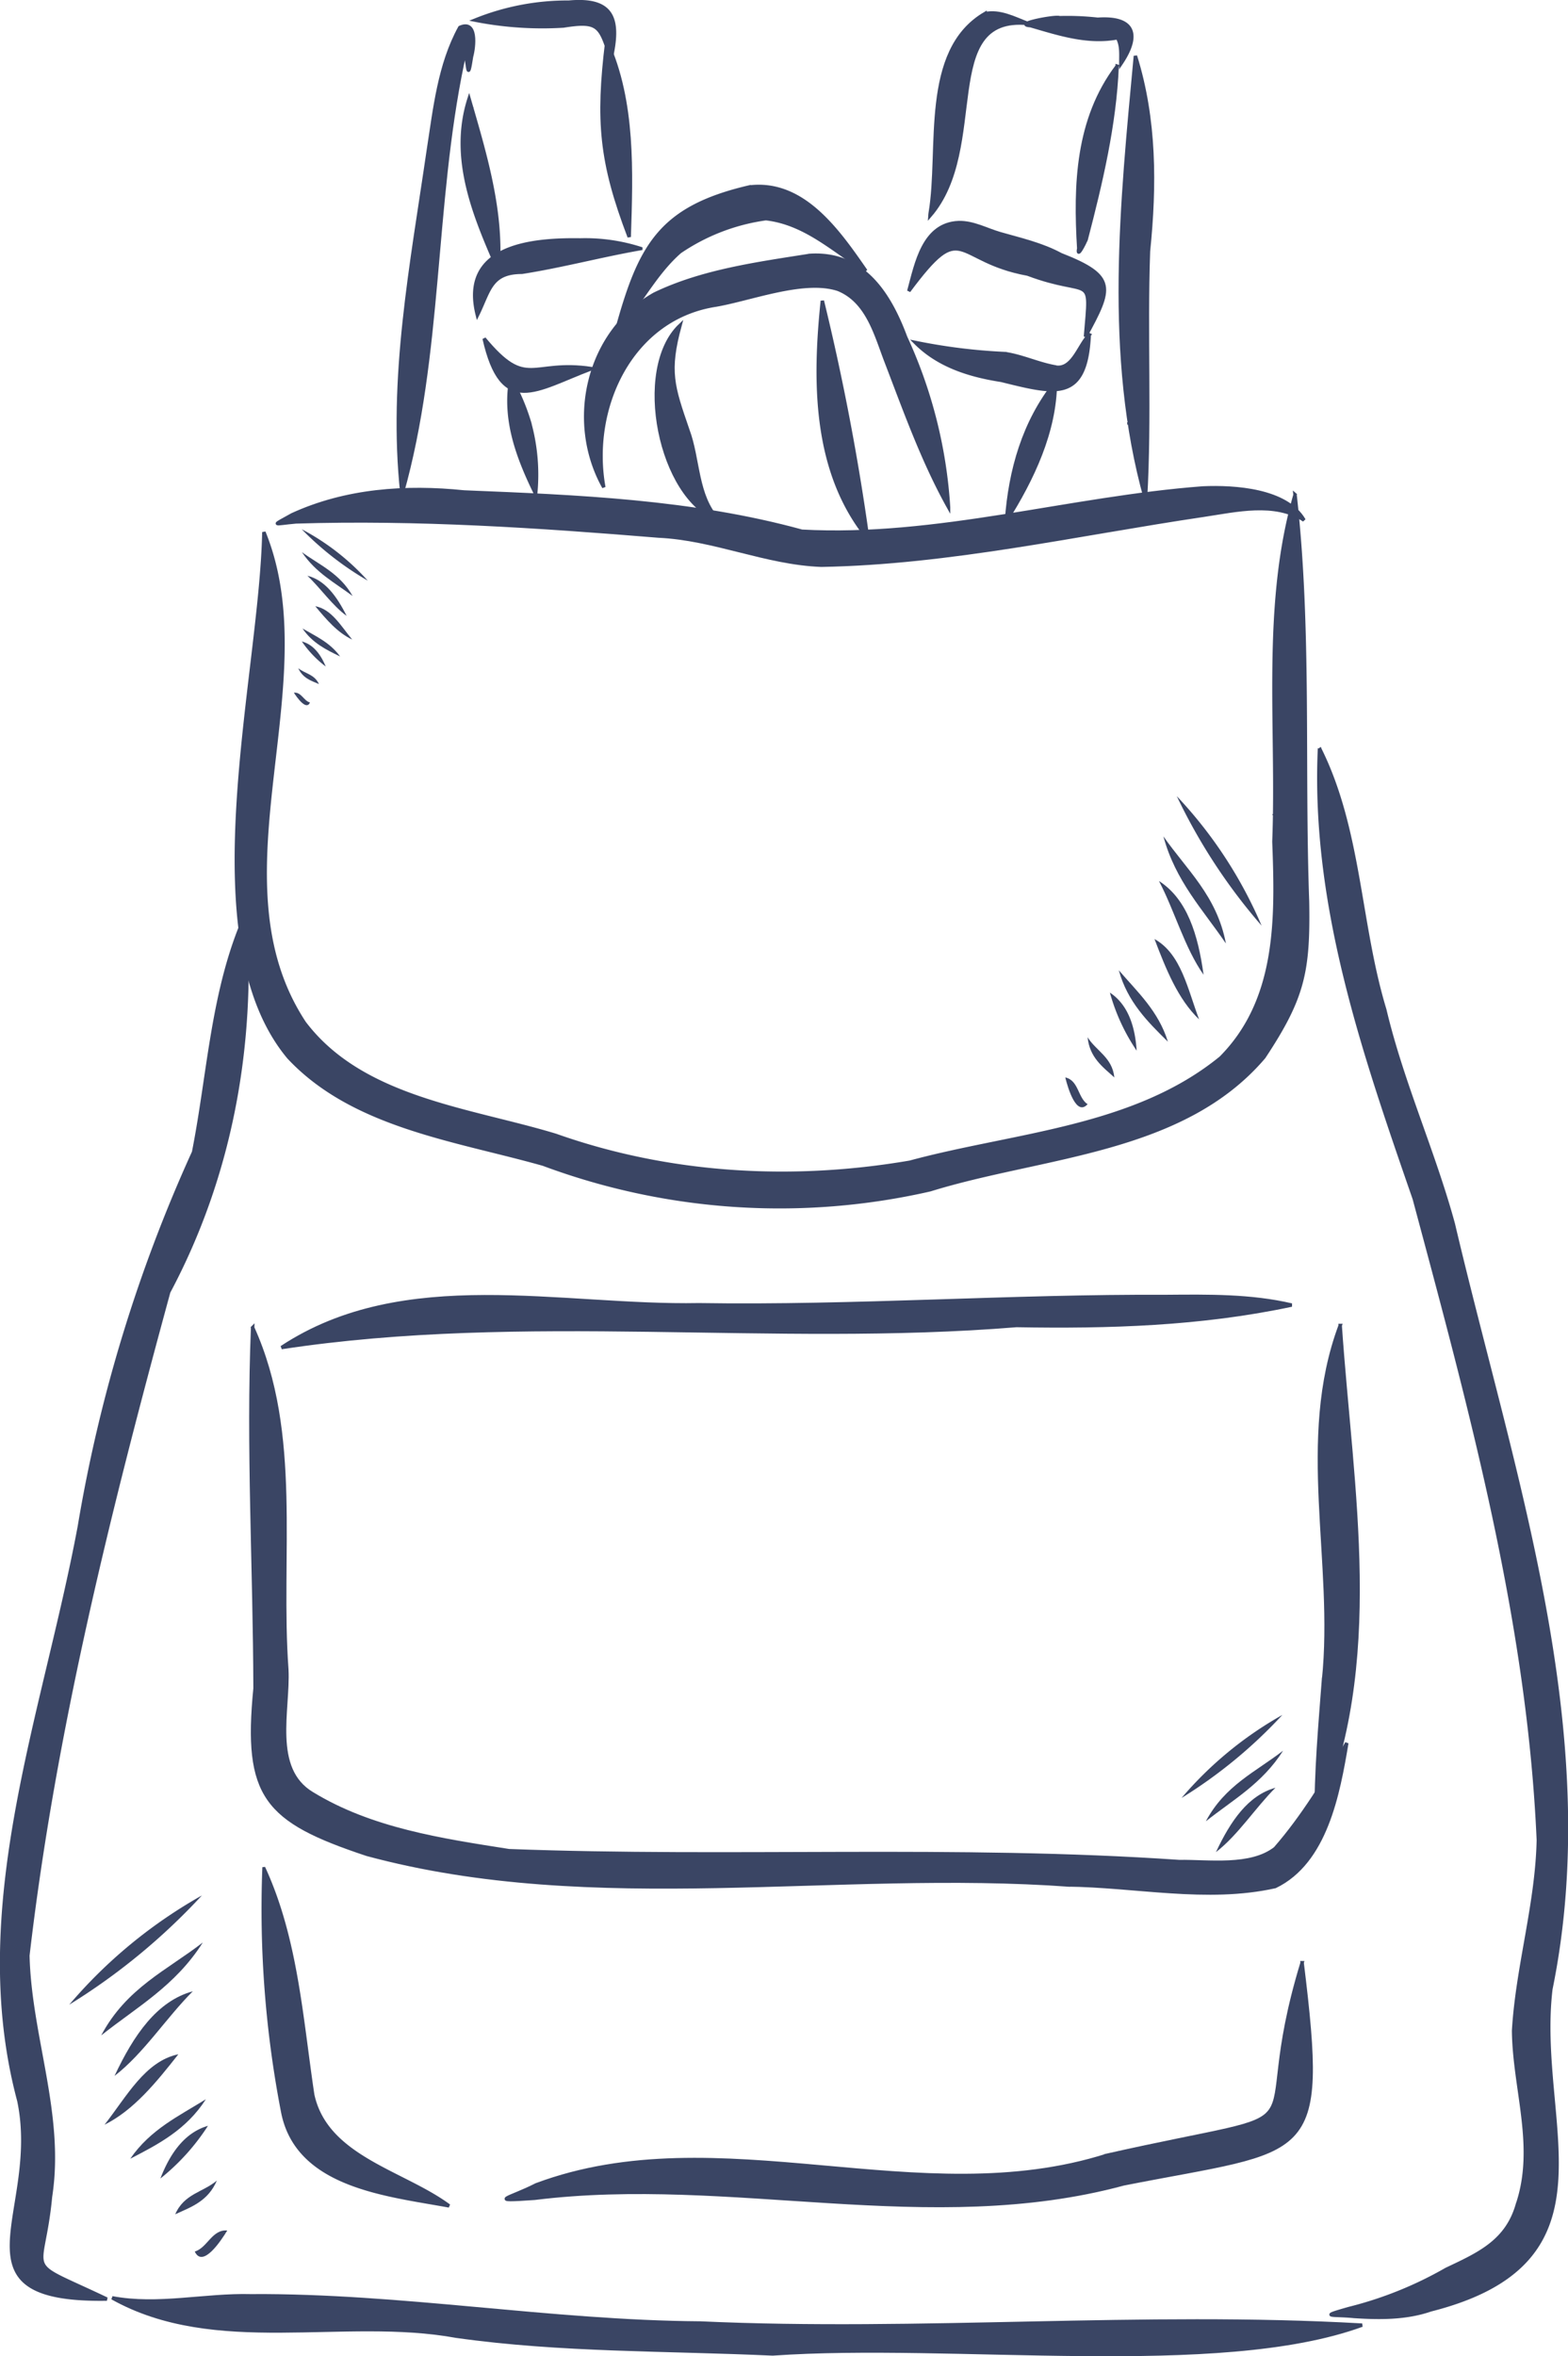 <?xml version="1.0" encoding="UTF-8"?>
<!DOCTYPE svg PUBLIC "-//W3C//DTD SVG 1.1//EN"
  "http://www.w3.org/Graphics/SVG/1.1/DTD/svg11.dtd">
<svg xmlns="http://www.w3.org/2000/svg" width="229.961" height="345.316" viewBox="0 0 229.961 345.316">
  <g fill="#3a4564" data-name="Raggruppa 4685">
    <g stroke="#3a4564" stroke-width=".5" data-name="Raggruppa 4223">
      <path d="M189.932 72.502c-4.724 16.435-2.452 33.958-3.1 50.856.421 11.166.683 23.173-7.787 31.683-12.726 10.392-30.225 11.15-45.583 15.3-17.345 2.981-35.343 1.954-51.982-3.94-12.615-3.828-28.375-5.3-36.844-16.493-13.979-21.205 3.152-49.609-5.938-71.919-.429 21.492-10.871 59.6 3.636 76.983 9.487 10.146 24.544 12.037 37.338 15.657a99.326 99.326 0 0 0 56.741 3.748c16.55-5.127 37.009-5.4 48.959-19.445 5.729-8.672 6.574-12.471 6.386-22.825-.714-19.888.4-39.8-1.831-59.609Zm-3.059 46.811v.175-.175Z" data-name="Tracciato 9879"/>
      <path d="M176.452 71.515c-19.624 1.467-39.055 7.422-58.841 6.347-16.176-4.43-32.882-5.079-49.561-5.756-8.54-.883-17.3-.28-25.2 3.337-3.123 1.753-2.833 1.349.565 1.05 17.726-.555 35.492.627 53.156 2.076 8.156.369 15.758 3.975 23.885 4.276 18.853-.342 37.448-4.572 56.058-7.325 4.747-.707 10.47-2.094 14.735.712-2.584-4.442-10.161-4.912-14.8-4.717Z" data-name="Tracciato 9880"/>
      <path d="M120.603 44.089c-1.235 11.852-1.25 25.039 6.643 34.767a350.427 350.427 0 0 0-6.643-34.767Z" data-name="Tracciato 9881"/>
      <path d="M118.741 37.434c-7.639 1.209-15.761 2.29-22.763 5.672-9.821 5.55-12.832 18.657-7.422 28.315-2.1-11.594 3.957-24.8 16.456-26.706 5.213-.907 12.918-3.946 17.911-2.3 4.243 1.716 5.482 6.5 6.963 10.4 2.795 7.271 5.427 14.707 9.227 21.524a69.712 69.712 0 0 0-6.444-25.239c.069.161.138.322.209.483-2.406-6.533-6.295-12.665-14.137-12.15Z" data-name="Tracciato 9882"/>
      <path d="M99.731 47.686c-6.792 6.462-2.958 25.4 5.606 28.477-3.256-3.5-2.854-8.84-4.463-13.138-2.209-6.406-2.99-8.592-1.143-15.339Z" data-name="Tracciato 9883"/>
      <path d="M109.85 27.414c-13.189 3.076-16.049 8.734-19.452 21.123 3.372-3.665 5.564-8.361 9.347-11.655l-.034.027a29.609 29.609 0 0 1 12.615-4.859c5.8.669 9.91 4.692 14.657 7.64-4-5.755-9.157-13.279-17.133-12.276Zm-6.574 7.421-.225.1Z" data-name="Tracciato 9884"/>
      <path d="M144.423 2.006c-9.323 5.489-6.433 19.908-7.987 29.135-.021.167-.051.339-.061.5 8.64-9.973 1.047-29.51 14.376-28.2-2-.766-4.116-1.909-6.329-1.429Z" data-name="Tracciato 9885"/>
      <path d="M155.396 2.595c-.552-.278-6.975.948-4.256 1.171 4.137 1.2 8.378 2.6 12.742 1.773.655 1.136.48 2.561.5 3.816 2.854-4.215 2.032-6.9-3.393-6.531a40.377 40.377 0 0 0-5.59-.23Zm8.43 2.9a.11.11 0 0 1 .02 0h-.02Zm.17.038.035.014-.035-.014Z" data-name="Tracciato 9886"/>
      <path d="M163.838 9.694c-5.892 7.791-6.193 17.4-5.631 26.713-.311 1.592.839-.724 1.083-1.278 2.159-8.285 4.2-16.851 4.547-25.435Z" data-name="Tracciato 9887"/>
      <path d="M140.574 32.621c-5.16.229-6.2 6.016-7.29 10.039 8.14-10.916 6.448-4.479 17.423-2.487 9.437 3.541 9.309-.522 8.483 9.17 3.876-7.117 4.579-8.832-3.6-12.019-2.8-1.518-5.9-2.208-8.928-3.077-2.014-.584-3.938-1.684-6.087-1.624Z" data-name="Tracciato 9888"/>
      <path d="M159.749 49.063c-1.57 1.568-2.476 5.352-5.143 4.694l.277.034c-2.554-.428-4.925-1.592-7.491-1.967a84.114 84.114 0 0 1-13.165-1.637c3.395 3.425 7.969 4.838 12.61 5.558 7.895 1.939 12.452 3.272 12.911-6.682Z" data-name="Tracciato 9889"/>
      <path d="M154.783 56.038c-4.642 5.832-6.637 12.889-7.167 20.212 3.787-6.013 7.118-12.978 7.167-20.212Z" data-name="Tracciato 9890"/>
      <path d="M166.515 8.194c-1.991 21.414-4.392 43.931 1.483 64.922.691-12.09 0-24.195.435-36.29.979-9.62.994-19.32-1.918-28.632Zm-.974 53.688c.015.112.028.223.045.334-.017-.112-.03-.223-.045-.334Z" data-name="Tracciato 9891"/>
      <path d="M71.006 49.625c2.629 11.572 7.554 7.507 15.769 4.4-8.89-1.322-9.439 3.211-15.769-4.4Z" data-name="Tracciato 9892"/>
      <path d="M85.097 35.167c-7.539-.119-17.612 1.006-15.084 11.027 1.767-3.563 1.906-6.277 6.528-6.283 5.862-.916 11.593-2.462 17.436-3.48a26.712 26.712 0 0 0-8.88-1.264Z" data-name="Tracciato 9893"/>
      <path d="M74.921 55.504c-1.07 6.038 1.035 11.552 3.635 16.882a28.63 28.63 0 0 0-.917-10.515c.037.117.072.235.109.352a31.267 31.267 0 0 0-2.827-6.719Z" data-name="Tracciato 9894"/>
      <path d="M67.436 4.022c-3.014 5.478-3.67 11.932-4.621 18.039-2.422 16.662-5.705 33.441-3.862 50.317 5.773-20.4 4.529-42.3 8.877-63.118v.022c.127-.577.244-1.156.376-1.732.473 2 .347 4.658.949.739.392-1.422.845-5.423-1.716-4.269Zm.375 5.337c-.016.069-.032.14-.046.209.014-.07.03-.14.046-.209Z" data-name="Tracciato 9895"/>
      <path d="M68.796 14.481c-2.78 8.7.764 17.1 4.249 25.019.645-8.561-1.9-16.885-4.249-25.019Zm.405 1.325a.378.378 0 0 1 .015.053l-.015-.053Z" data-name="Tracciato 9896"/>
      <path d="M83.441.317a36.176 36.176 0 0 0-13.758 2.634 51.079 51.079 0 0 0 12.958.864c5.227-.836 5.378.013 6.955 4.886 1.347-5.852.4-8.987-6.155-8.385Z" data-name="Tracciato 9897"/>
      <path d="M88.993 6.101c-1.4 11.6-.91 17.629 3.287 28.629.306-9.5.713-19.812-3.287-28.629Z" data-name="Tracciato 9898"/>
      <path d="M37.051 194.579c-.724 17.636.315 35.24.354 52.879-1.557 15.862 1.5 19.369 16.417 24.328 33.5 9.028 68.862 2 103.126 4.507l-.57-.028c10.154.092 20.618 2.47 30.633.24 7.428-3.581 9.264-13.6 10.511-21.036-3.159 5.351-6.415 10.764-10.505 15.452-3.6 2.8-9.729 1.857-14.092 1.92-32.721-2.24-65.555-.349-98.281-1.594-9.876-1.548-20.2-3.074-28.871-8.373-6.066-3.633-3.414-12.29-3.709-18.167-1.216-16.631 2.05-34.544-5.014-50.128Z" data-name="Tracciato 9899"/>
      <path d="M196.552 194.271c-6.257 16.765-.648 34.652-2.442 51.969 0-.124.01-.247.015-.37-.522 6.94-1.171 13.9-1.087 20.864 10.011-22.879 5.156-48.389 3.513-72.463Z" data-name="Tracciato 9900"/>
      <path d="M171.087 190.022c-22.879-.117-45.679 1.57-68.567 1.211-20.277.385-43.206-5.62-61.23 6.271 35.686-5.429 71.9-.307 107.771-3.227 13.582.237 27.037-.164 40.373-3-5.994-1.4-12.22-1.309-18.347-1.259Z" data-name="Tracciato 9901"/>
      <path d="M38.718 273.891a156.106 156.106 0 0 0 2.753 35.679c2.147 10.911 15.379 12.077 24.39 13.741-6.715-4.974-18-7.079-20-16.279-1.68-11.159-2.379-22.724-7.14-33.141Z" data-name="Tracciato 9902"/>
      <path d="M190.968 287.667c-8.489 27.817 5.737 20.474-28.981 28.306.13-.028.258-.057.387-.087-27.485 8.757-56.868-5.677-83.728 4.332-3.975 2.039-7.386 2.474-.24 1.977 28.833-3.578 57.93 5.574 86.394-2.116 27.422-5.406 29.822-2.667 26.167-32.412Z" data-name="Tracciato 9903"/>
      <path d="M35.962 134.229c-4.831 10.946-5.276 23.058-7.571 34.646a219.81 219.81 0 0 0-16.747 54.842c-5.163 27.708-16.422 55.982-8.88 84.169 3.447 16.369-10.634 29.459 12.91 29.082-12.831-6.113-9.422-2.8-8.267-15.021 1.863-12.045-3.034-23.439-3.32-35.328 3.813-32.828 11.964-65.407 20.655-97.259 9.054-16.986 12.514-35.952 11.222-55.131Z" data-name="Tracciato 9904"/>
      <path d="M193.516 109.686c-1.047 22.94 6.5 44.634 13.9 66.006 8.278 30.854 16.825 62.074 18.2 94.147v-.527c-.126 9.56-3.078 18.825-3.634 28.318.082 8.522 3.42 16.987.569 25.438.013-.058.03-.115.045-.173-1.515 5.6-5.665 7.434-10.48 9.71a55.718 55.718 0 0 1-14.295 5.752c-4.489 1.274-2.488.842.763 1.157 3.773.246 7.624.277 11.241-.969 28.038-7.106 15.271-27.24 17.623-47.013 7.676-37.631-5.736-75.7-14.307-112.139-2.891-10.614-7.509-20.681-10.051-31.4-3.837-12.623-3.607-26.381-9.578-38.31Z" data-name="Tracciato 9905"/>
      <path d="M36.829 336.489c-6.8-.183-13.642 1.565-20.376.294 15.161 8.488 33.915 2.6 50.452 5.624 15.378 2.171 30.938 1.884 46.417 2.6 26.467-1.865 65.428 3.457 86.438-4.222-32.266-1.831-64.753 1.168-97.065-.312-22.053-.155-43.8-4.119-65.872-3.988Z" data-name="Tracciato 9906"/>
    </g>
    <path d="M172.59 116.693a64.516 64.516 0 0 1 12.433 18.975 83.623 83.623 0 0 1-12.433-18.975Z" data-name="Tracciato 9907"/>
    <path d="M170.626 122.583c3.4 4.885 7.851 8.727 9.162 15.7-3.35-4.935-7.416-9.157-9.162-15.7Z" data-name="Tracciato 9908"/>
    <path d="M169.974 129.126c4.117 2.642 5.724 7.8 6.54 13.741-2.79-3.972-4.217-9.306-6.54-13.741Z" data-name="Tracciato 9909"/>
    <path d="M169.318 137.632c3.926 2.181 4.857 7.355 6.541 11.778-3.116-2.99-4.854-7.358-6.541-11.778Z" data-name="Tracciato 9910"/>
    <path d="M164.084 142.211c2.722 3.165 5.811 5.968 7.2 10.47-2.969-2.923-5.931-5.849-7.2-10.47Z" data-name="Tracciato 9911"/>
    <path d="M162.775 145.483c2.491 1.651 3.673 4.612 3.925 8.507a28.76 28.76 0 0 1-3.925-8.507Z" data-name="Tracciato 9912"/>
    <path d="M159.505 152.026c1.258 2.013 3.612 2.931 3.925 5.889-1.722-1.549-3.625-2.92-3.925-5.889Z" data-name="Tracciato 9913"/>
    <path d="M156.232 157.916c1.977.423 1.827 2.973 3.271 3.926-1.648 1.816-2.872-2.323-3.271-3.926Z" data-name="Tracciato 9914"/>
    <path d="M44.249 77.568a34.849 34.849 0 0 1 9.685 7.533 45.322 45.322 0 0 1-9.685-7.533Z" data-name="Tracciato 9915"/>
    <path d="M44.276 80.925c2.6 1.9 5.545 3.09 7.437 6.431-2.579-1.941-5.399-3.389-7.437-6.431Z" data-name="Tracciato 9916"/>
    <path d="M45.085 84.387c2.571.631 4.3 2.988 5.755 5.885-2.122-1.543-3.785-4.023-5.755-5.885Z" data-name="Tracciato 9917"/>
    <path d="M46.241 88.854c2.39.429 3.772 2.913 5.41 4.881-2.12-.984-3.773-2.915-5.41-4.881Z" data-name="Tracciato 9918"/>
    <path d="M44.365 92.115c1.948 1.142 4.018 2.036 5.516 4.1-2.03-.979-4.059-1.958-5.516-4.1Z" data-name="Tracciato 9919"/>
    <path d="M44.268 94.018c1.567.408 2.69 1.717 3.5 3.665a15.636 15.636 0 0 1-3.5-3.665Z" data-name="Tracciato 9920"/>
    <path d="M43.739 97.938c1 .81 2.363.866 3.04 2.325-1.153-.49-2.364-.859-3.04-2.325Z" data-name="Tracciato 9921"/>
    <path d="M43.097 101.525c1.085-.129 1.455 1.2 2.363 1.436-.526 1.218-1.874-.685-2.363-1.436Z" data-name="Tracciato 9922"/>
    <path d="M29.61 277.808a71.6 71.6 0 0 0-19.452 16.008 92.969 92.969 0 0 0 19.452-16.008Z" data-name="Tracciato 9923"/>
    <path d="M29.743 284.7c-5.224 4.054-11.207 6.656-14.9 13.621 5.183-4.13 10.889-7.264 14.9-13.621Z" data-name="Tracciato 9924"/>
    <path d="M28.276 291.854c-5.242 1.44-8.647 6.375-11.479 12.405 4.27-3.289 7.546-8.471 11.479-12.405Z" data-name="Tracciato 9925"/>
    <path d="M188.07 251.351a54.461 54.461 0 0 0-14.784 12.168 70.587 70.587 0 0 0 14.784-12.168Z" data-name="Tracciato 9926"/>
    <path d="M188.174 256.59c-3.971 3.083-8.518 5.062-11.327 10.354 3.94-3.138 8.276-5.516 11.327-10.354Z" data-name="Tracciato 9927"/>
    <path d="M187.053 262.027c-3.982 1.1-6.572 4.846-8.722 9.43 3.243-2.5 5.733-6.441 8.722-9.43Z" data-name="Tracciato 9928"/>
    <path d="M26.159 301.087c-4.882 1.015-7.582 6.193-10.829 10.325 4.292-2.14 7.577-6.197 10.829-10.325Z" data-name="Tracciato 9929"/>
    <path d="M30.197 307.673c-3.932 2.456-8.131 4.405-11.091 8.72 4.108-2.119 8.216-4.241 11.091-8.72Z" data-name="Tracciato 9930"/>
    <path d="M30.499 311.573c-3.189.926-5.421 3.675-6.973 7.72a32.038 32.038 0 0 0 6.973-7.72Z" data-name="Tracciato 9931"/>
    <path d="M31.807 319.591c-2 1.719-4.8 1.914-6.109 4.948 2.338-1.073 4.807-1.898 6.109-4.948Z" data-name="Tracciato 9932"/>
    <path d="M33.329 326.916c-2.235-.2-2.916 2.548-4.767 3.081 1.149 2.471 3.812-1.512 4.767-3.081Z" data-name="Tracciato 9933"/>
  </g>
</svg>

